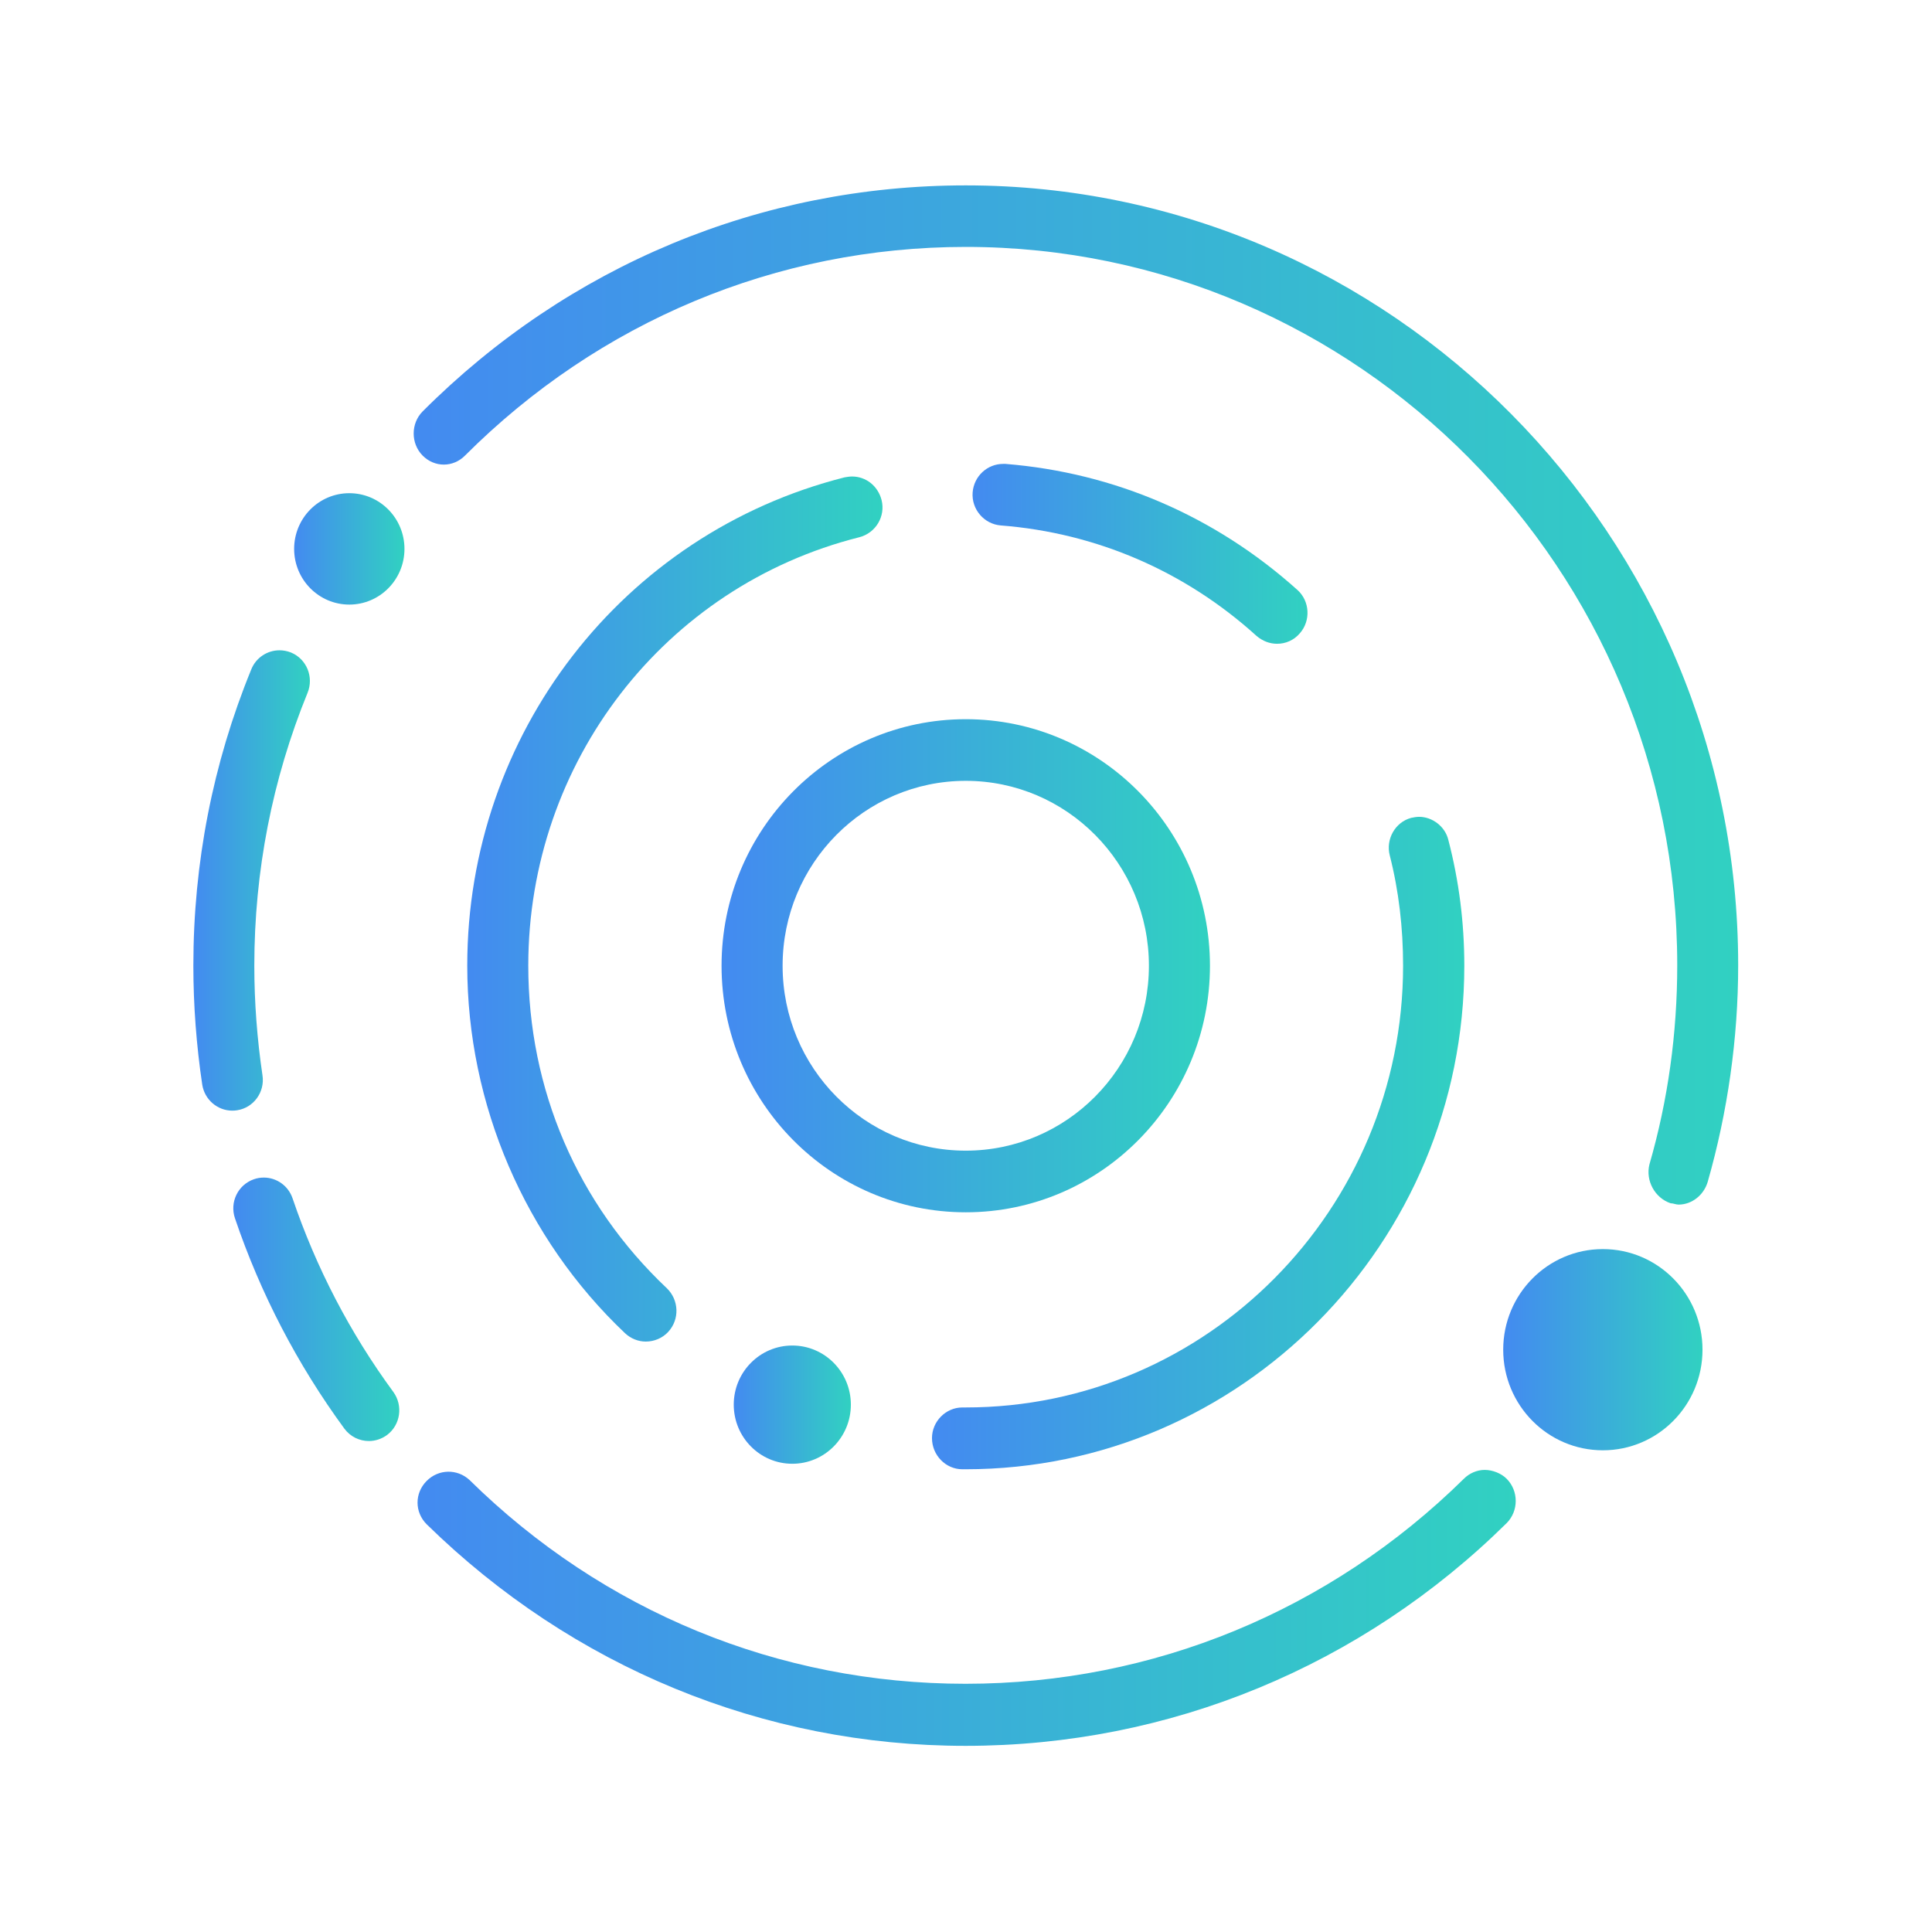<?xml version="1.0" encoding="UTF-8" standalone="no"?>
<!DOCTYPE svg PUBLIC "-//W3C//DTD SVG 1.1//EN" "http://www.w3.org/Graphics/SVG/1.1/DTD/svg11.dtd">
<svg width="100%" height="100%" viewBox="0 0 2084 2084" version="1.1" xmlns="http://www.w3.org/2000/svg" xmlns:xlink="http://www.w3.org/1999/xlink" xml:space="preserve" xmlns:serif="http://www.serif.com/" style="fill-rule:evenodd;clip-rule:evenodd;stroke-linejoin:round;stroke-miterlimit:2;">
    <g id="Page-1" serif:id="Page 1" transform="matrix(4.167,0,0,4.167,0,0)">
        <rect x="0" y="0" width="500" height="500" style="fill:none;"/>
        <g id="Layer-1" serif:id="Layer 1">
            <g transform="matrix(107.463,0,0,-108.494,120.954,235.314)">
                <path d="M0.909,1.03C0.374,0.896 -0,0.417 -0,-0.135C-0,-0.466 0.139,-0.786 0.38,-1.012C0.394,-1.025 0.412,-1.032 0.43,-1.032C0.45,-1.032 0.47,-1.024 0.484,-1.009C0.512,-0.979 0.51,-0.933 0.481,-0.905C0.265,-0.703 0.147,-0.43 0.147,-0.135C0.147,0.35 0.475,0.77 0.944,0.887C0.984,0.897 1.008,0.937 0.998,0.976C0.989,1.01 0.96,1.032 0.927,1.032C0.921,1.032 0.915,1.031 0.909,1.03Z" style="fill:url(#_Linear1);fill-rule:nonzero;"/>
            </g>
            <g transform="matrix(137.798,0,0,-139.121,241.255,295.889)">
                <path d="M0.9,0.605C0.87,0.597 0.852,0.565 0.86,0.535C0.877,0.469 0.885,0.4 0.885,0.33C0.885,-0.123 0.517,-0.492 0.063,-0.492L0.057,-0.492C0.026,-0.492 0,-0.518 0,-0.549C0,-0.581 0.026,-0.607 0.057,-0.607L0.063,-0.607C0.58,-0.607 1,-0.186 1,0.33C1,0.41 0.99,0.488 0.97,0.564C0.964,0.589 0.94,0.607 0.915,0.607C0.91,0.607 0.905,0.606 0.9,0.605Z" style="fill:url(#_Linear2);fill-rule:nonzero;"/>
            </g>
            <g transform="matrix(86.691,0,0,-87.523,251.78,143.368)">
                <path d="M0,0.182C-0.004,0.132 0.034,0.088 0.084,0.084C0.369,0.062 0.634,-0.051 0.848,-0.243C0.866,-0.258 0.887,-0.266 0.909,-0.266C0.934,-0.266 0.959,-0.256 0.977,-0.235C1.01,-0.198 1.007,-0.14 0.97,-0.107C0.725,0.111 0.424,0.24 0.098,0.266C0.096,0.266 0.093,0.266 0.091,0.266C0.044,0.266 0.004,0.23 0,0.182Z" style="fill:url(#_Linear3);fill-rule:nonzero;"/>
            </g>
            <g transform="matrix(126.43,0,0,-127.644,186.782,249.995)">
                <path d="M-0,0C-0,-0.276 0.224,-0.5 0.5,-0.5C0.776,-0.5 1,-0.276 1,0C1,0.276 0.776,0.5 0.5,0.5C0.224,0.5 -0,0.276 -0,0ZM0.125,0C0.125,0.207 0.293,0.375 0.5,0.375C0.707,0.375 0.875,0.207 0.875,0C0.875,-0.207 0.707,-0.375 0.5,-0.375C0.293,-0.375 0.125,-0.207 0.125,0Z" style="fill:url(#_Linear4);fill-rule:nonzero;"/>
            </g>
            <g transform="matrix(30.172,0,0,-30.462,50.053,227.92)">
                <path d="M0.497,1.794C0.167,0.995 0,0.148 0,-0.724C0,-1.061 0.026,-1.4 0.076,-1.734C0.096,-1.863 0.207,-1.956 0.334,-1.956C0.347,-1.956 0.361,-1.955 0.374,-1.953C0.517,-1.932 0.615,-1.798 0.593,-1.656C0.547,-1.348 0.523,-1.034 0.523,-0.724C0.523,0.079 0.677,0.859 0.98,1.595C1.035,1.729 0.972,1.882 0.838,1.937C0.805,1.95 0.772,1.956 0.739,1.956C0.636,1.956 0.538,1.895 0.497,1.794Z" style="fill:url(#_Linear5);fill-rule:nonzero;"/>
            </g>
            <g transform="matrix(284.133,0,0,-286.861,108.157,415.787)">
                <path d="M0.953,0.115C0.831,-0.004 0.67,-0.07 0.499,-0.07C0.329,-0.07 0.169,-0.005 0.047,0.114C0.036,0.124 0.019,0.124 0.008,0.113C-0.003,0.102 -0.003,0.085 0.008,0.074C0.141,-0.055 0.315,-0.126 0.499,-0.126C0.685,-0.126 0.86,-0.054 0.992,0.075C1.003,0.086 1.003,0.104 0.992,0.115C0.987,0.12 0.979,0.123 0.972,0.123C0.965,0.123 0.958,0.12 0.953,0.115Z" style="fill:url(#_Linear6);fill-rule:nonzero;"/>
            </g>
            <g transform="matrix(342.947,0,0,-346.24,107,179.906)">
                <path d="M0.007,0.212C-0.002,0.203 -0.002,0.188 0.007,0.179C0.016,0.17 0.03,0.17 0.039,0.179C0.14,0.279 0.274,0.335 0.417,0.335C0.713,0.335 0.954,0.094 0.954,-0.202C0.954,-0.253 0.947,-0.303 0.933,-0.351C0.93,-0.363 0.937,-0.376 0.949,-0.38C0.951,-0.38 0.953,-0.381 0.955,-0.381C0.965,-0.381 0.974,-0.374 0.977,-0.364C0.992,-0.312 1,-0.257 1,-0.202C1,0.119 0.738,0.381 0.417,0.381C0.262,0.381 0.117,0.321 0.007,0.212Z" style="fill:url(#_Linear7);fill-rule:nonzero;"/>
            </g>
            <g transform="matrix(0,28.834,28.559,0,90.421,127.669)">
                <circle cx="0.5" cy="0" r="0.5" style="fill:url(#_Linear8);"/>
            </g>
            <g transform="matrix(42.972,0,0,-43.385,60.394,338.929)">
                <path d="M0.124,0.776C0.028,0.743 -0.023,0.639 0.01,0.543C0.164,0.093 0.386,-0.329 0.669,-0.712C0.705,-0.76 0.76,-0.786 0.817,-0.786C0.854,-0.786 0.893,-0.774 0.926,-0.75C1.007,-0.69 1.024,-0.575 0.964,-0.493C0.703,-0.141 0.499,0.248 0.357,0.662C0.331,0.738 0.26,0.786 0.184,0.786C0.164,0.786 0.144,0.783 0.124,0.776Z" style="fill:url(#_Linear9);fill-rule:nonzero;"/>
            </g>
            <g transform="matrix(0,52.085,51.59,0,414.917,323.342)">
                <circle cx="0.5" cy="0" r="0.5" style="fill:url(#_Linear10);"/>
            </g>
            <g transform="matrix(0,30.607,30.316,0,205.098,348.304)">
                <circle cx="0.5" cy="0" r="0.5" style="fill:url(#_Linear11);"/>
            </g>
        </g>
    </g>
    <defs>
        <linearGradient id="_Linear1" x1="0" y1="0" x2="1" y2="0" gradientUnits="userSpaceOnUse" gradientTransform="matrix(1,0,0,-1,0,0)"><stop offset="0" style="stop-color:rgb(67,139,240);stop-opacity:1"/><stop offset="0.01" style="stop-color:rgb(67,139,240);stop-opacity:1"/><stop offset="1" style="stop-color:rgb(49,209,193);stop-opacity:1"/><stop offset="1" style="stop-color:rgb(49,209,193);stop-opacity:1"/></linearGradient>
        <linearGradient id="_Linear2" x1="0" y1="0" x2="1" y2="0" gradientUnits="userSpaceOnUse" gradientTransform="matrix(1,0,0,-1,0,-0)"><stop offset="0" style="stop-color:rgb(67,139,240);stop-opacity:1"/><stop offset="0.01" style="stop-color:rgb(67,139,240);stop-opacity:1"/><stop offset="1" style="stop-color:rgb(49,209,193);stop-opacity:1"/><stop offset="1" style="stop-color:rgb(49,209,193);stop-opacity:1"/></linearGradient>
        <linearGradient id="_Linear3" x1="0" y1="0" x2="1" y2="0" gradientUnits="userSpaceOnUse" gradientTransform="matrix(1,0,0,-1,0,0)"><stop offset="0" style="stop-color:rgb(67,139,240);stop-opacity:1"/><stop offset="0.01" style="stop-color:rgb(67,139,240);stop-opacity:1"/><stop offset="1" style="stop-color:rgb(49,209,193);stop-opacity:1"/><stop offset="1" style="stop-color:rgb(49,209,193);stop-opacity:1"/></linearGradient>
        <linearGradient id="_Linear4" x1="0" y1="0" x2="1" y2="0" gradientUnits="userSpaceOnUse" gradientTransform="matrix(1,0,0,-1,0,0)"><stop offset="0" style="stop-color:rgb(67,139,240);stop-opacity:1"/><stop offset="0.01" style="stop-color:rgb(67,139,240);stop-opacity:1"/><stop offset="1" style="stop-color:rgb(49,209,193);stop-opacity:1"/><stop offset="1" style="stop-color:rgb(49,209,193);stop-opacity:1"/></linearGradient>
        <linearGradient id="_Linear5" x1="0" y1="0" x2="1" y2="0" gradientUnits="userSpaceOnUse" gradientTransform="matrix(1,0,0,-1,0,0)"><stop offset="0" style="stop-color:rgb(67,139,240);stop-opacity:1"/><stop offset="0.01" style="stop-color:rgb(67,139,240);stop-opacity:1"/><stop offset="1" style="stop-color:rgb(49,209,193);stop-opacity:1"/><stop offset="1" style="stop-color:rgb(49,209,193);stop-opacity:1"/></linearGradient>
        <linearGradient id="_Linear6" x1="0" y1="0" x2="1" y2="0" gradientUnits="userSpaceOnUse" gradientTransform="matrix(1,0,0,-1,0,-0.001)"><stop offset="0" style="stop-color:rgb(67,139,240);stop-opacity:1"/><stop offset="0.01" style="stop-color:rgb(67,139,240);stop-opacity:1"/><stop offset="1" style="stop-color:rgb(49,209,193);stop-opacity:1"/><stop offset="1" style="stop-color:rgb(49,209,193);stop-opacity:1"/></linearGradient>
        <linearGradient id="_Linear7" x1="0" y1="0" x2="1" y2="0" gradientUnits="userSpaceOnUse" gradientTransform="matrix(1,0,0,-1,0,-0)"><stop offset="0" style="stop-color:rgb(67,139,240);stop-opacity:1"/><stop offset="0.01" style="stop-color:rgb(67,139,240);stop-opacity:1"/><stop offset="1" style="stop-color:rgb(49,209,193);stop-opacity:1"/><stop offset="1" style="stop-color:rgb(49,209,193);stop-opacity:1"/></linearGradient>
        <linearGradient id="_Linear8" x1="0" y1="0" x2="1" y2="0" gradientUnits="userSpaceOnUse" gradientTransform="matrix(0,1,1,0,0.5,-0.5)"><stop offset="0" style="stop-color:rgb(67,139,240);stop-opacity:1"/><stop offset="0.01" style="stop-color:rgb(67,139,240);stop-opacity:1"/><stop offset="1" style="stop-color:rgb(49,209,193);stop-opacity:1"/><stop offset="1" style="stop-color:rgb(49,209,193);stop-opacity:1"/></linearGradient>
        <linearGradient id="_Linear9" x1="0" y1="0" x2="1" y2="0" gradientUnits="userSpaceOnUse" gradientTransform="matrix(1,0,0,-1,0,0)"><stop offset="0" style="stop-color:rgb(67,139,240);stop-opacity:1"/><stop offset="0.01" style="stop-color:rgb(67,139,240);stop-opacity:1"/><stop offset="1" style="stop-color:rgb(49,209,193);stop-opacity:1"/><stop offset="1" style="stop-color:rgb(49,209,193);stop-opacity:1"/></linearGradient>
        <linearGradient id="_Linear10" x1="0" y1="0" x2="1" y2="0" gradientUnits="userSpaceOnUse" gradientTransform="matrix(0,1,1,0,0.5,-0.5)"><stop offset="0" style="stop-color:rgb(67,139,240);stop-opacity:1"/><stop offset="0.01" style="stop-color:rgb(67,139,240);stop-opacity:1"/><stop offset="1" style="stop-color:rgb(49,209,193);stop-opacity:1"/><stop offset="1" style="stop-color:rgb(49,209,193);stop-opacity:1"/></linearGradient>
        <linearGradient id="_Linear11" x1="0" y1="0" x2="1" y2="0" gradientUnits="userSpaceOnUse" gradientTransform="matrix(0,1,1,0,0.5,-0.5)"><stop offset="0" style="stop-color:rgb(67,139,240);stop-opacity:1"/><stop offset="0.01" style="stop-color:rgb(67,139,240);stop-opacity:1"/><stop offset="1" style="stop-color:rgb(49,209,193);stop-opacity:1"/><stop offset="1" style="stop-color:rgb(49,209,193);stop-opacity:1"/></linearGradient>
    </defs>
</svg>
